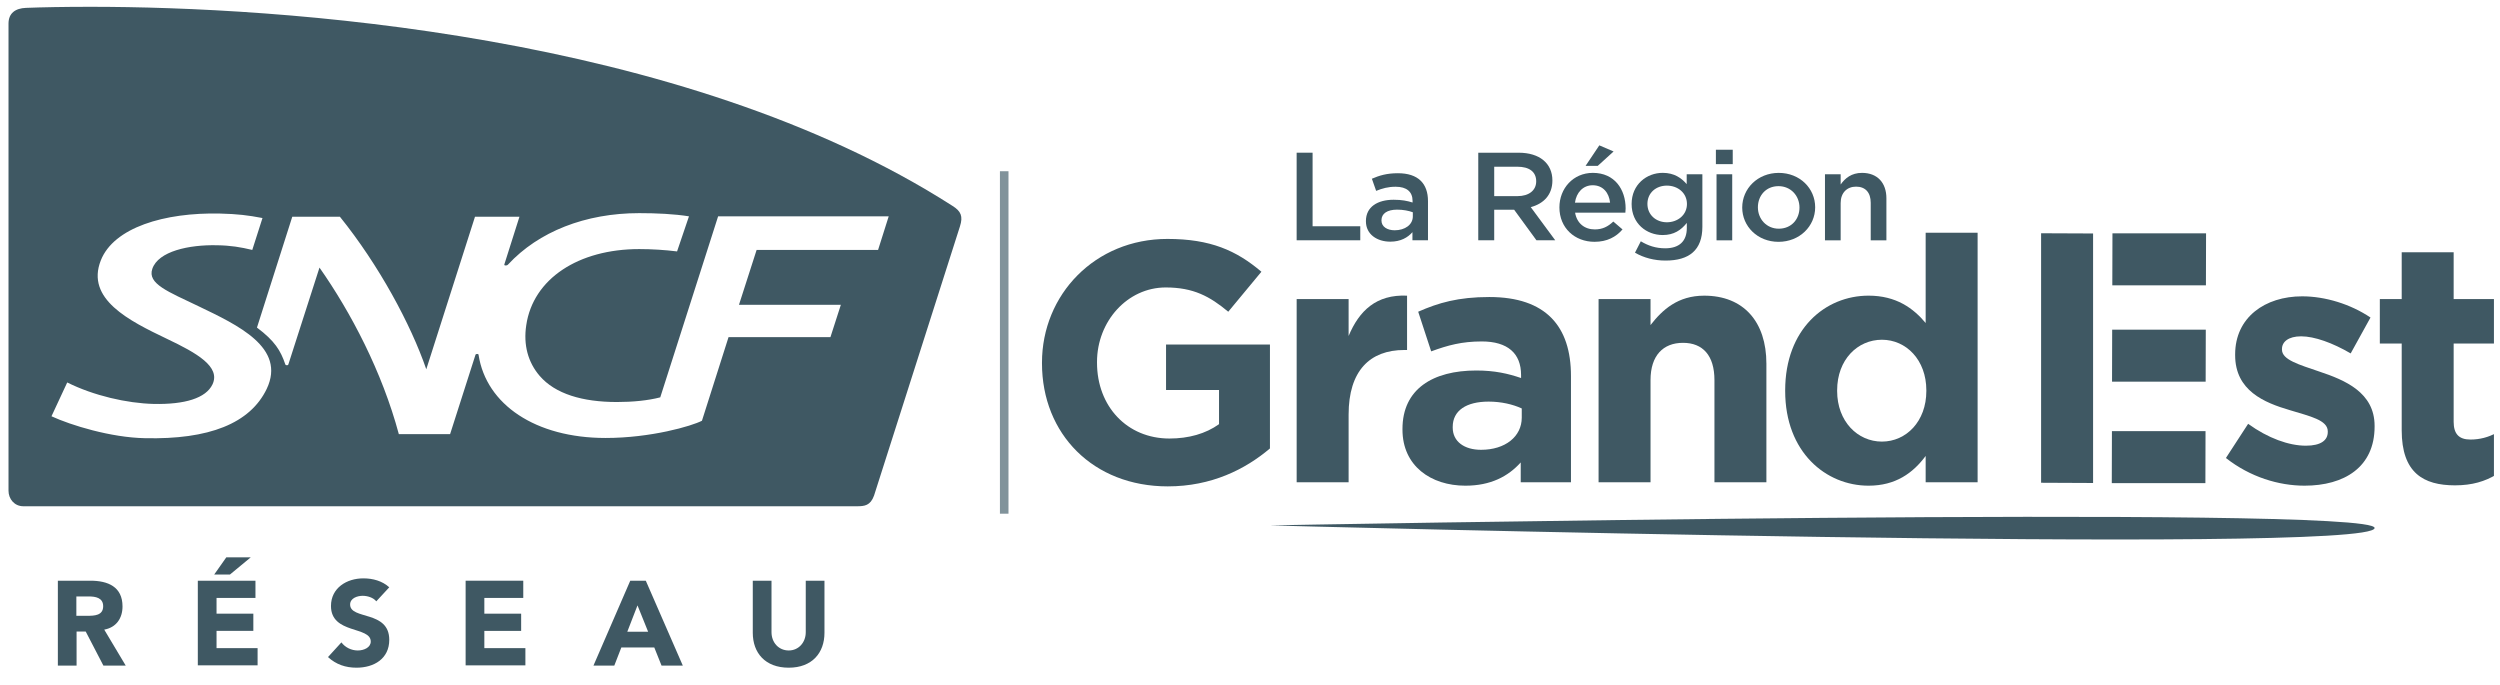 <?xml version="1.0" encoding="UTF-8"?>
<svg xmlns="http://www.w3.org/2000/svg" width="292" height="80" viewBox="0 0 292 80" fill="none">
  <g clip-path="url(#clip0_4372_6471)">
    <path fill-rule="evenodd" clip-rule="evenodd" d="M10.584 0.795C32.124 0.795 79.553 3.727 111.255 24.05C112.249 24.671 112.497 25.267 112.124 26.435C111.95 27.006 102.087 57.889 102.087 57.889C101.665 59.056 100.969 59.131 100.1 59.131H2.733C1.665 59.131 0.994 58.261 0.994 57.316V2.758C0.994 1.54 1.789 0.969 3.031 0.919C4.944 0.844 7.503 0.795 10.584 0.795ZM25.714 24.944C19.18 24.795 13.292 26.584 11.776 30.41C9.988 34.932 15.081 37.466 19.503 39.578C23.006 41.243 25.789 42.833 24.82 44.895C24.05 46.509 21.59 47.254 17.963 47.18C14.832 47.105 10.931 46.211 7.851 44.671L6.013 48.621C8.274 49.664 12.944 51.105 16.919 51.18C24.397 51.354 29.217 49.466 31.155 45.416C33.441 40.596 27.752 37.963 23.205 35.776C19.627 34.062 17.193 33.142 17.789 31.403C18.485 29.341 22.087 28.571 25.342 28.645C26.957 28.67 28.124 28.869 29.466 29.192L30.658 25.466C28.969 25.143 27.751 24.994 25.714 24.944ZM74.658 24.895C68.373 24.895 62.907 27.056 59.355 30.882C59.255 31.006 59.13 31.006 59.056 31.006C58.956 31.006 58.882 30.981 58.907 30.882L60.671 25.316H55.478L49.789 43.131C47.975 37.864 44.249 30.956 39.702 25.316H34.137L30.013 38.261C32.099 39.826 32.77 40.944 33.316 42.534C33.341 42.634 33.416 42.658 33.516 42.658C33.615 42.658 33.665 42.633 33.69 42.534C33.739 42.41 37.294 31.323 37.316 31.255C40.993 36.497 44.621 43.404 46.584 50.708H52.571L55.528 41.466C55.553 41.367 55.627 41.342 55.727 41.342C55.826 41.342 55.9 41.367 55.9 41.466C56.795 47.255 62.559 51.155 70.733 51.155C76.025 51.155 80.795 49.764 81.987 49.143L85.093 39.379H96.994L98.211 35.602H86.311L88.373 29.192H102.559L103.801 25.267H83.876L77.118 46.41C75.677 46.783 73.913 46.956 72.05 46.956C68.05 46.956 64.845 46.012 63.031 43.9C61.665 42.31 61.118 40.273 61.466 37.987C62.261 32.547 67.578 29.093 74.658 29.093C76.149 29.093 77.69 29.192 79.081 29.366L80.472 25.267C78.757 24.993 76.695 24.895 74.658 24.895Z" fill="#3F5863"></path>
    <path d="M6.733 67.826H10.559C12.596 67.826 14.31 68.522 14.31 70.832C14.31 72.224 13.565 73.292 12.174 73.54L14.683 77.739H12.075L10.012 73.764H8.944V77.739H6.758V67.826H6.733ZM8.919 71.925H10.211C11.006 71.925 12.05 71.901 12.05 70.807C12.05 69.814 11.155 69.665 10.36 69.665H8.919V71.925Z" fill="#3F5863"></path>
    <path d="M23.105 67.826H29.838V69.838H25.292V71.677H29.59V73.689H25.292V75.702H30.087V77.714H23.105V67.826ZM26.435 65.093H29.292L26.857 67.106H25.018L26.435 65.093Z" fill="#3F5863"></path>
    <path d="M43.95 70.236C43.602 69.789 42.907 69.59 42.36 69.59C41.739 69.59 40.894 69.863 40.894 70.609C40.894 72.422 45.466 71.255 45.466 74.733C45.466 76.944 43.677 77.987 41.64 77.987C40.373 77.987 39.255 77.615 38.31 76.745L39.876 75.031C40.323 75.627 41.044 75.975 41.789 75.975C42.509 75.975 43.304 75.627 43.304 74.932C43.304 73.118 38.658 74.087 38.658 70.782C38.658 68.671 40.497 67.553 42.435 67.553C43.553 67.553 44.646 67.851 45.466 68.596L43.95 70.236Z" fill="#3F5863"></path>
    <path d="M54.385 67.826H61.118V69.838H56.571V71.677H60.87V73.689H56.571V75.702H61.366V77.714H54.385V67.826Z" fill="#3F5863"></path>
    <path d="M73.615 67.826H75.428L79.751 77.739H77.267L76.422 75.627H72.571L71.751 77.739H69.317L73.615 67.826ZM74.46 70.708L73.267 73.789H75.702L74.46 70.708Z" fill="#3F5863"></path>
    <path d="M96.298 73.913C96.298 76.248 94.857 77.987 92.124 77.987C89.367 77.987 87.925 76.248 87.925 73.913V67.826H90.112V73.838C90.112 75.056 90.957 75.975 92.124 75.975C93.267 75.975 94.112 75.056 94.112 73.838V67.826H96.298V73.913Z" fill="#3F5863"></path>
    <path d="M117.292 20V60" stroke="#81939B"></path>
    <g clip-path="url(#clip1_4372_6471)">
      <path d="M151.448 17.835H153.31V26.428L158.88 26.428V28.065H151.448L151.448 17.835Z" fill="#3F5863"></path>
      <path d="M165.018 24.793C164.549 24.617 163.898 24.486 163.186 24.486C162.036 24.486 161.355 24.939 161.355 25.728V25.757C161.355 26.487 162.036 26.897 162.899 26.897C164.11 26.897 165.018 26.239 165.018 25.275V24.793ZM164.973 28.066V27.117C164.428 27.744 163.595 28.227 162.385 28.227C160.871 28.227 159.539 27.394 159.539 25.845V25.816C159.539 24.149 160.916 23.331 162.778 23.331C163.747 23.331 164.367 23.463 164.988 23.653V23.463C164.988 22.396 164.292 21.812 163.02 21.812C162.127 21.812 161.461 22.001 160.734 22.293L160.235 20.876C161.113 20.496 161.976 20.233 163.278 20.233C165.638 20.233 166.789 21.431 166.789 23.492V28.066H164.973Z" fill="#3F5863"></path>
      <path d="M177.233 19.473H174.524V22.907H177.248C178.58 22.907 179.428 22.235 179.428 21.183C179.428 20.058 178.611 19.473 177.233 19.473ZM179.458 28.066L176.855 24.5H174.524V28.066H172.661L172.662 17.837H177.384C179.821 17.837 181.32 19.079 181.32 21.081C181.32 22.776 180.275 23.799 178.792 24.193L181.652 28.066H179.458Z" fill="#3F5863"></path>
      <path d="M185.196 19.372L186.801 16.976L188.466 17.692L186.619 19.372H185.196ZM188.057 23.669C187.936 22.529 187.24 21.637 186.029 21.637C184.909 21.637 184.122 22.471 183.955 23.669H188.057ZM186.271 26.796C187.164 26.796 187.799 26.475 188.435 25.876L189.51 26.797C188.753 27.673 187.709 28.243 186.241 28.243C183.924 28.243 182.139 26.621 182.139 24.224C182.139 22.003 183.758 20.191 186.044 20.191C188.587 20.191 189.874 22.12 189.873 24.356C189.873 24.516 189.858 24.663 189.843 24.837H183.97C184.182 26.095 185.09 26.796 186.271 26.796Z" fill="#3F5863"></path>
      <path d="M194.69 21.68C193.418 21.68 192.419 22.528 192.419 23.814C192.419 25.1 193.433 25.962 194.69 25.962C195.961 25.962 197.036 25.1 197.036 23.828C197.036 22.528 195.961 21.68 194.69 21.68ZM194.538 30.434C193.221 30.434 191.995 30.112 190.966 29.513L191.647 28.183C192.495 28.695 193.403 29.002 194.493 29.002C196.127 29.002 197.02 28.183 197.02 26.635V26.035C196.355 26.868 195.522 27.453 194.205 27.453C192.328 27.453 190.573 26.123 190.573 23.828C190.573 21.534 192.344 20.189 194.205 20.189C195.553 20.19 196.385 20.789 197.006 21.505V20.351H198.837V26.488C198.837 29.221 197.293 30.434 194.538 30.434Z" fill="#3F5863"></path>
      <path d="M200.491 20.352H202.323V28.068H200.491V20.352ZM200.416 19.168V17.488H202.384V19.169L200.416 19.168Z" fill="#3F5863"></path>
      <path d="M207.729 21.742C206.261 21.742 205.322 22.853 205.322 24.212C205.322 25.586 206.336 26.711 207.759 26.711C209.242 26.711 210.18 25.601 210.18 24.242C210.181 22.868 209.167 21.742 207.729 21.742ZM207.729 28.246C205.292 28.245 203.491 26.448 203.491 24.241C203.491 22.02 205.307 20.193 207.759 20.193C210.211 20.193 212.012 21.991 212.012 24.212C212.012 26.419 210.196 28.246 207.729 28.246Z" fill="#3F5863"></path>
      <path d="M214.989 28.068H213.157V20.352L214.989 20.352V21.55C215.504 20.819 216.245 20.192 217.486 20.192C219.287 20.192 220.332 21.36 220.332 23.158V28.068H218.5V23.684C218.5 22.486 217.88 21.799 216.79 21.799C215.73 21.799 214.989 22.515 214.989 23.713V28.068Z" fill="#3F5863"></path>
      <path d="M148.329 61.367C148.329 61.367 277.516 58.919 277.355 61.673C277.169 64.855 148.329 61.367 148.329 61.367Z" fill="#3F5863"></path>
      <path d="M136.394 56.809C127.692 56.809 121.704 50.701 121.704 42.438V42.358C121.704 34.414 127.891 27.907 136.355 27.907C141.384 27.907 144.418 29.264 147.332 31.739L143.46 36.41C141.304 34.614 139.388 33.575 136.155 33.575C131.683 33.575 128.131 37.527 128.131 42.278V42.358C128.131 47.468 131.644 51.22 136.594 51.22C138.829 51.22 140.826 50.661 142.382 49.543V45.551H136.194V40.242H148.33V52.378C145.456 54.813 141.504 56.809 136.394 56.809Z" fill="#3F5863"></path>
      <path d="M164.025 40.879C159.993 40.879 157.518 43.314 157.518 48.424V56.328H151.45V34.931H157.518V39.242C158.755 36.288 160.751 34.372 164.345 34.532V40.879H164.025Z" fill="#3F5863"></path>
      <path d="M177.741 47.706C176.703 47.227 175.346 46.908 173.869 46.908C171.274 46.908 169.677 47.946 169.677 49.862V49.942C169.677 51.578 171.035 52.537 172.99 52.537C175.825 52.537 177.741 50.979 177.741 48.784V47.706ZM177.621 56.329V54.013C176.144 55.65 174.108 56.728 171.154 56.728C167.122 56.728 163.809 54.412 163.809 50.181V50.101C163.809 45.431 167.362 43.275 172.432 43.275C174.587 43.275 176.144 43.635 177.661 44.153V43.794C177.661 41.279 176.104 39.881 173.07 39.881C170.755 39.881 169.118 40.321 167.162 41.04L165.645 36.409C168 35.37 170.316 34.692 173.949 34.692C180.575 34.692 183.489 38.125 183.489 43.914V56.329H177.621Z" fill="#3F5863"></path>
      <path d="M200.247 56.33V44.394C200.247 41.52 198.89 40.043 196.575 40.043C194.259 40.043 192.782 41.52 192.782 44.394V56.33H186.714V34.933H192.782V37.967C194.179 36.171 195.976 34.534 199.049 34.534C203.64 34.534 206.315 37.568 206.315 42.478V56.33H200.247Z" fill="#3F5863"></path>
      <path d="M224.997 45.59C224.997 42.037 222.641 39.682 219.807 39.682C216.973 39.682 214.578 41.997 214.578 45.59V45.67C214.578 49.223 216.973 51.578 219.807 51.578C222.641 51.578 224.997 49.223 224.997 45.67V45.59ZM224.917 56.329V53.254C223.44 55.251 221.404 56.728 218.25 56.728C213.26 56.728 208.509 52.816 208.509 45.67V45.59C208.509 38.444 213.181 34.532 218.25 34.532C221.484 34.532 223.48 36.009 224.917 37.726V27.187H230.985V56.329H224.917Z" fill="#3F5863"></path>
      <path d="M269.169 56.727C266.175 56.727 262.822 55.73 259.987 53.494L262.582 49.502C264.898 51.178 267.333 52.057 269.329 52.057C271.086 52.057 271.884 51.418 271.884 50.46V50.38C271.884 49.063 269.808 48.623 267.452 47.905C264.458 47.027 261.065 45.63 261.065 41.478V41.398C261.065 37.047 264.578 34.611 268.889 34.611C271.604 34.611 274.559 35.53 276.874 37.087L274.559 41.279C272.442 40.041 270.327 39.283 268.77 39.283C267.293 39.283 266.534 39.921 266.534 40.759V40.839C266.534 42.036 268.57 42.596 270.886 43.394C273.88 44.392 277.353 45.829 277.353 49.741V49.821C277.353 54.572 273.8 56.727 269.169 56.727Z" fill="#3F5863"></path>
      <path d="M286.746 56.688C283.034 56.688 280.519 55.211 280.519 50.261V40.121H277.964V34.931H280.519V29.463H286.587V34.931H291.617V40.121H286.587V49.263C286.587 50.661 287.186 51.339 288.543 51.339C289.661 51.339 290.659 51.06 291.537 50.581V55.451C290.26 56.209 288.783 56.688 286.746 56.688Z" fill="#3F5863"></path>
      <path d="M238.4 27.244L238.4 56.386L244.472 56.414V27.27L238.4 27.244ZM246.735 27.257L246.718 33.329L257.652 33.33L257.668 27.257H246.735ZM246.702 38.509L246.686 44.58L257.62 44.581L257.636 38.509L246.702 38.509ZM246.673 50.356L246.656 56.428L257.59 56.428L257.606 50.356L246.673 50.356Z" fill="#3F5863"></path>
    </g>
  </g>
  <defs>
    <clipPath id="clip0_4372_6471">
      <rect width="291.292" height="80" fill="white"></rect>
    </clipPath>
    <clipPath id="clip1_4372_6471">
      <rect width="170" height="80" fill="white" transform="translate(121.292)"></rect>
    </clipPath>
  </defs>
</svg>
